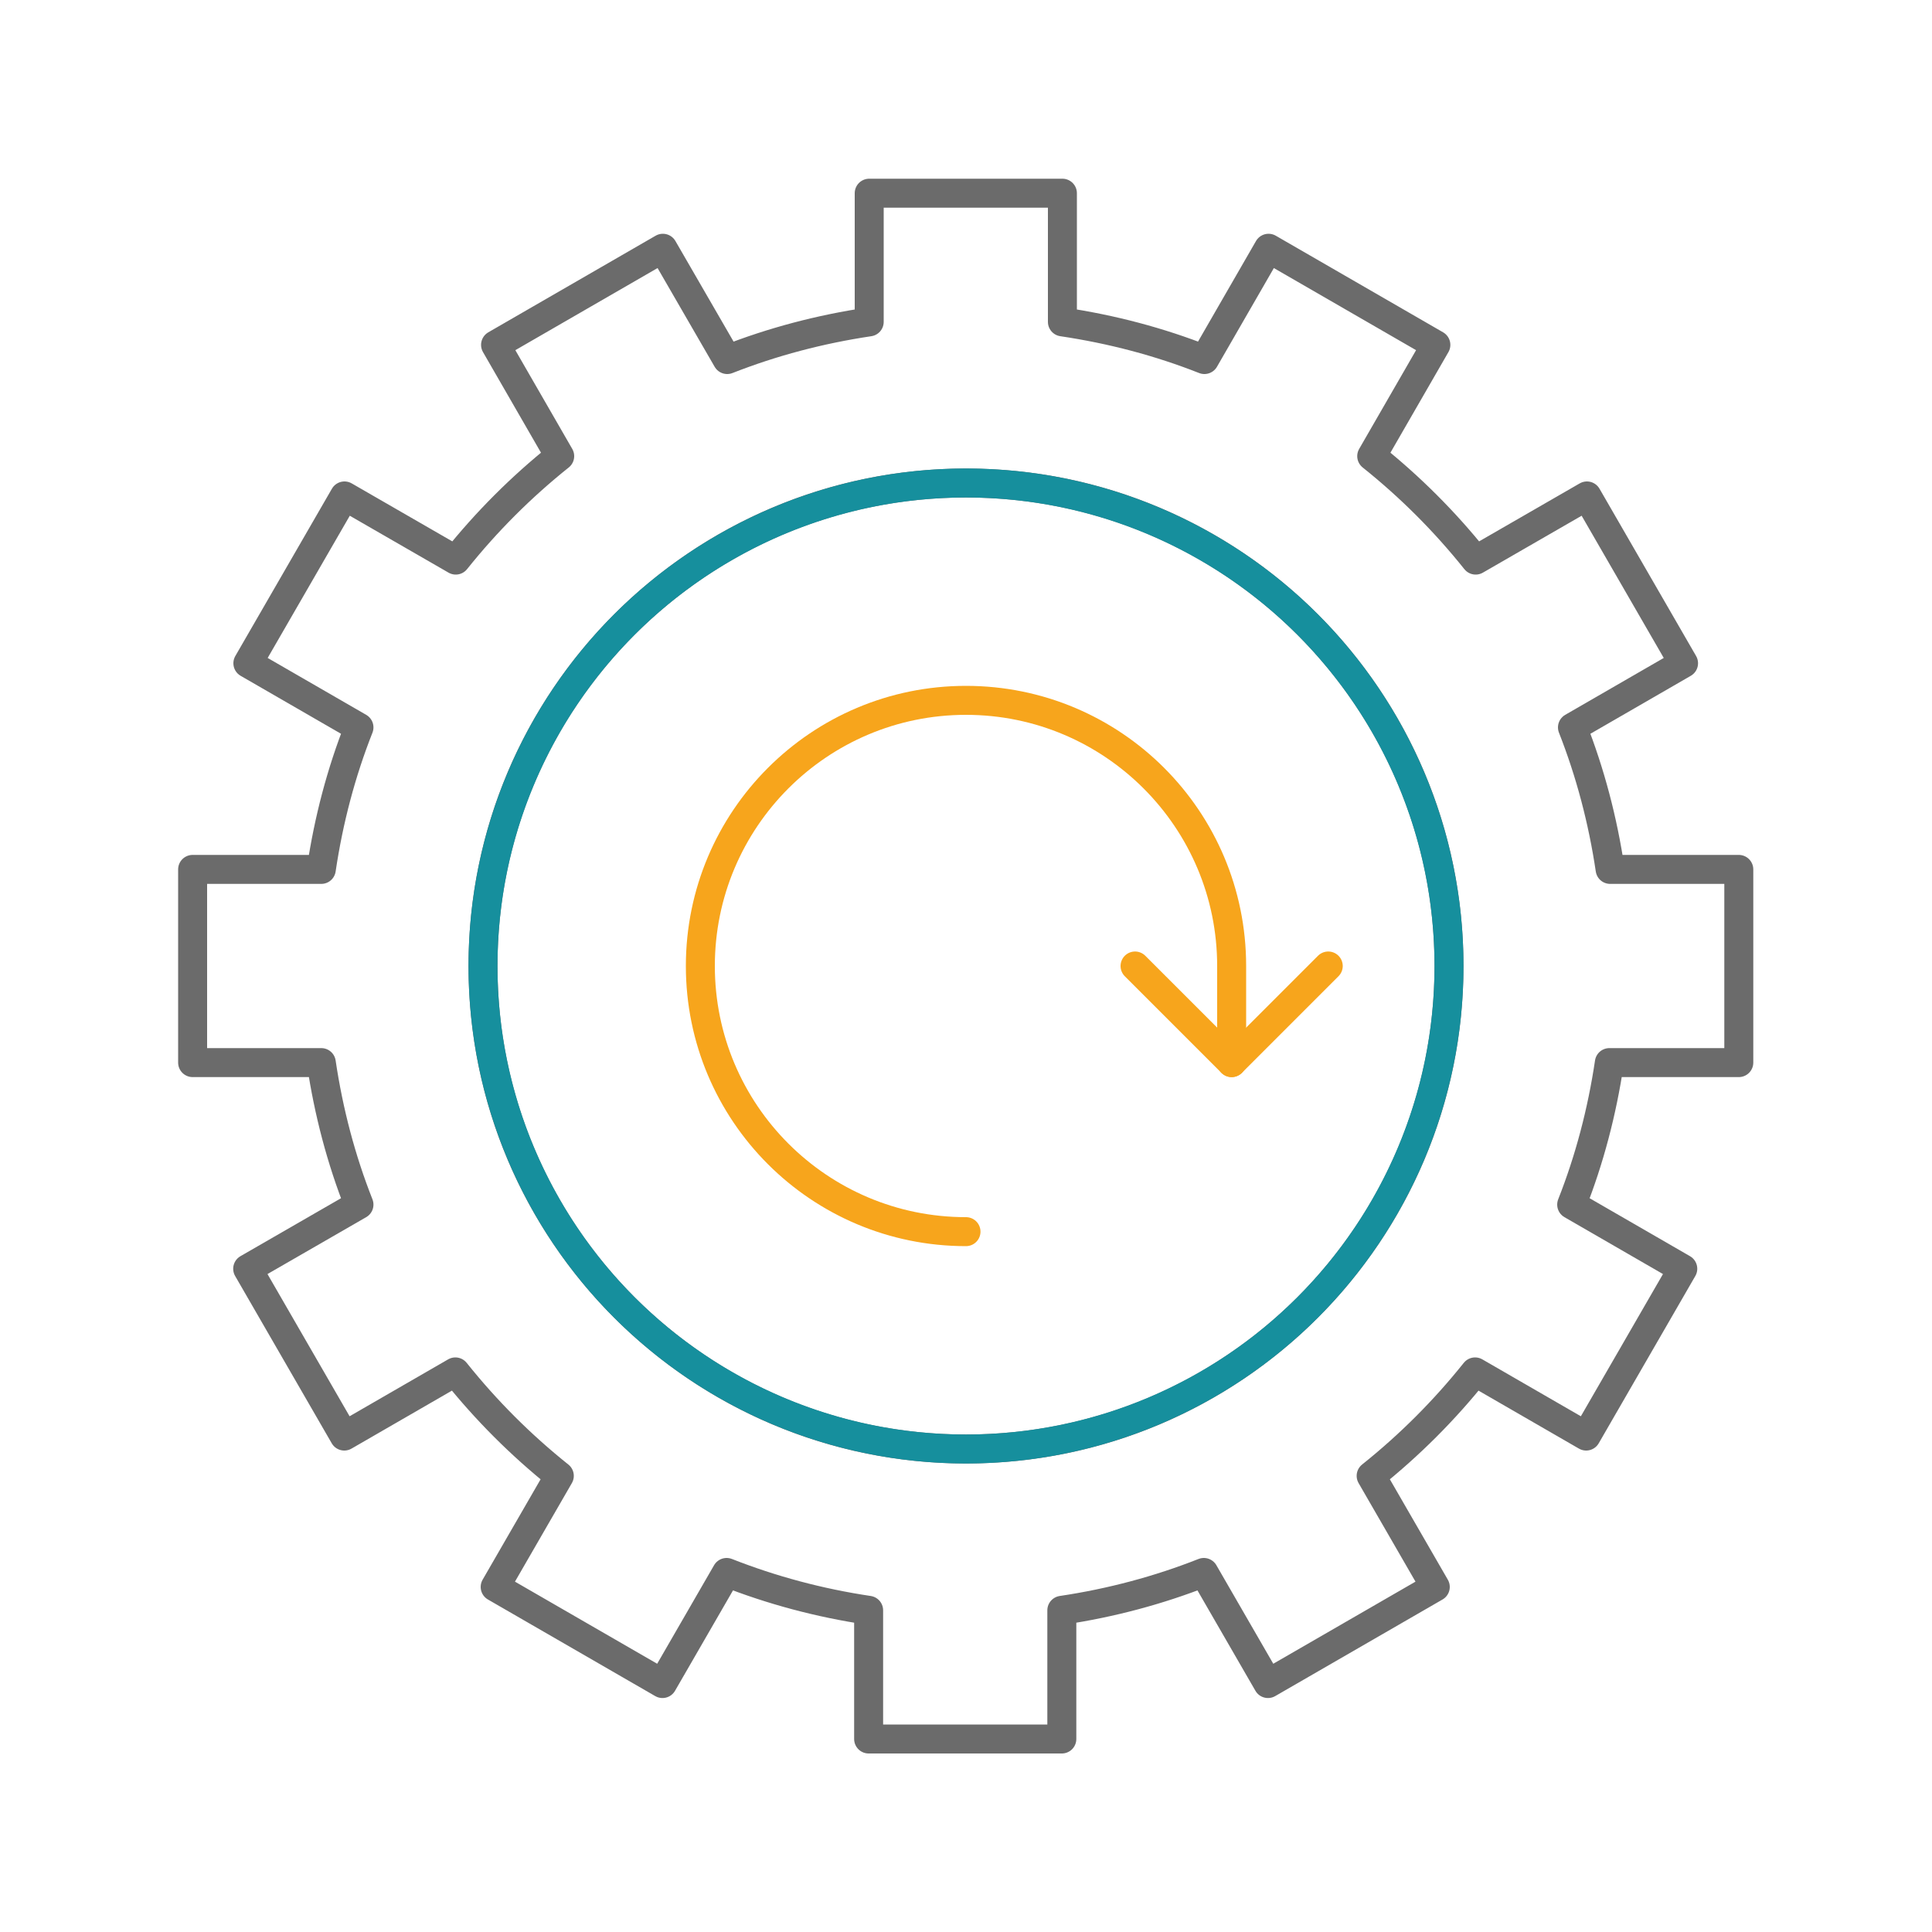 <?xml version="1.0" encoding="UTF-8"?><svg id="Layer_1" xmlns="http://www.w3.org/2000/svg" viewBox="0 0 100 100"><defs><style>.cls-1{stroke:#6b6b6b;}.cls-1,.cls-2,.cls-3{fill:none;stroke-linecap:round;stroke-linejoin:round;stroke-width:1.5px;}.cls-2{stroke:#168f9d;}.cls-3{stroke:#f7a51c;}</style></defs><path class="cls-1" d="M90,55v-10h-6.66c-.38-2.55-1.03-5.01-1.95-7.35l5.75-3.32-5-8.66-5.76,3.32c-1.59-1.99-3.39-3.79-5.38-5.38l3.32-5.76-8.66-5-3.32,5.76c-2.33-.92-4.79-1.57-7.35-1.95v-6.66h-10v6.66c-2.55,.38-5.01,1.03-7.35,1.95l-3.33-5.76-8.66,5,3.32,5.76c-1.99,1.59-3.79,3.39-5.38,5.38l-5.76-3.32-5,8.66,5.75,3.32c-.92,2.33-1.57,4.79-1.95,7.35h-6.66v10h6.66c.38,2.56,1.03,5.02,1.95,7.35l-5.76,3.32,5,8.66,5.75-3.32c1.59,1.99,3.39,3.79,5.38,5.38l-3.32,5.75,8.66,5,3.32-5.75c2.34,.92,4.8,1.58,7.35,1.96v6.66h10v-6.66c2.55-.38,5.02-1.04,7.35-1.96l3.32,5.75,8.66-5-3.32-5.75c1.99-1.59,3.79-3.39,5.38-5.38l5.75,3.32,5-8.66-5.75-3.32c.92-2.33,1.57-4.8,1.95-7.35,0,0,6.66,0,6.66,0Zm-40,20c-13.81,0-25-11.19-25-25s11.19-25,25-25,25,11.19,25,25-11.19,25-25,25Z"/><polygon class="cls-3" points="58.75 50 63.75 55 68.75 50 63.75 55 58.75 50"/><circle class="cls-2" cx="50" cy="50" r="25"/><path class="cls-3" d="M63.75,55v-5c0-7.59-6.16-13.75-13.75-13.75s-13.75,6.15-13.75,13.75,6.15,13.75,13.75,13.75c-7.6,0-13.75-6.16-13.75-13.75s6.15-13.75,13.75-13.75,13.75,6.15,13.75,13.75v5Z"/></svg>